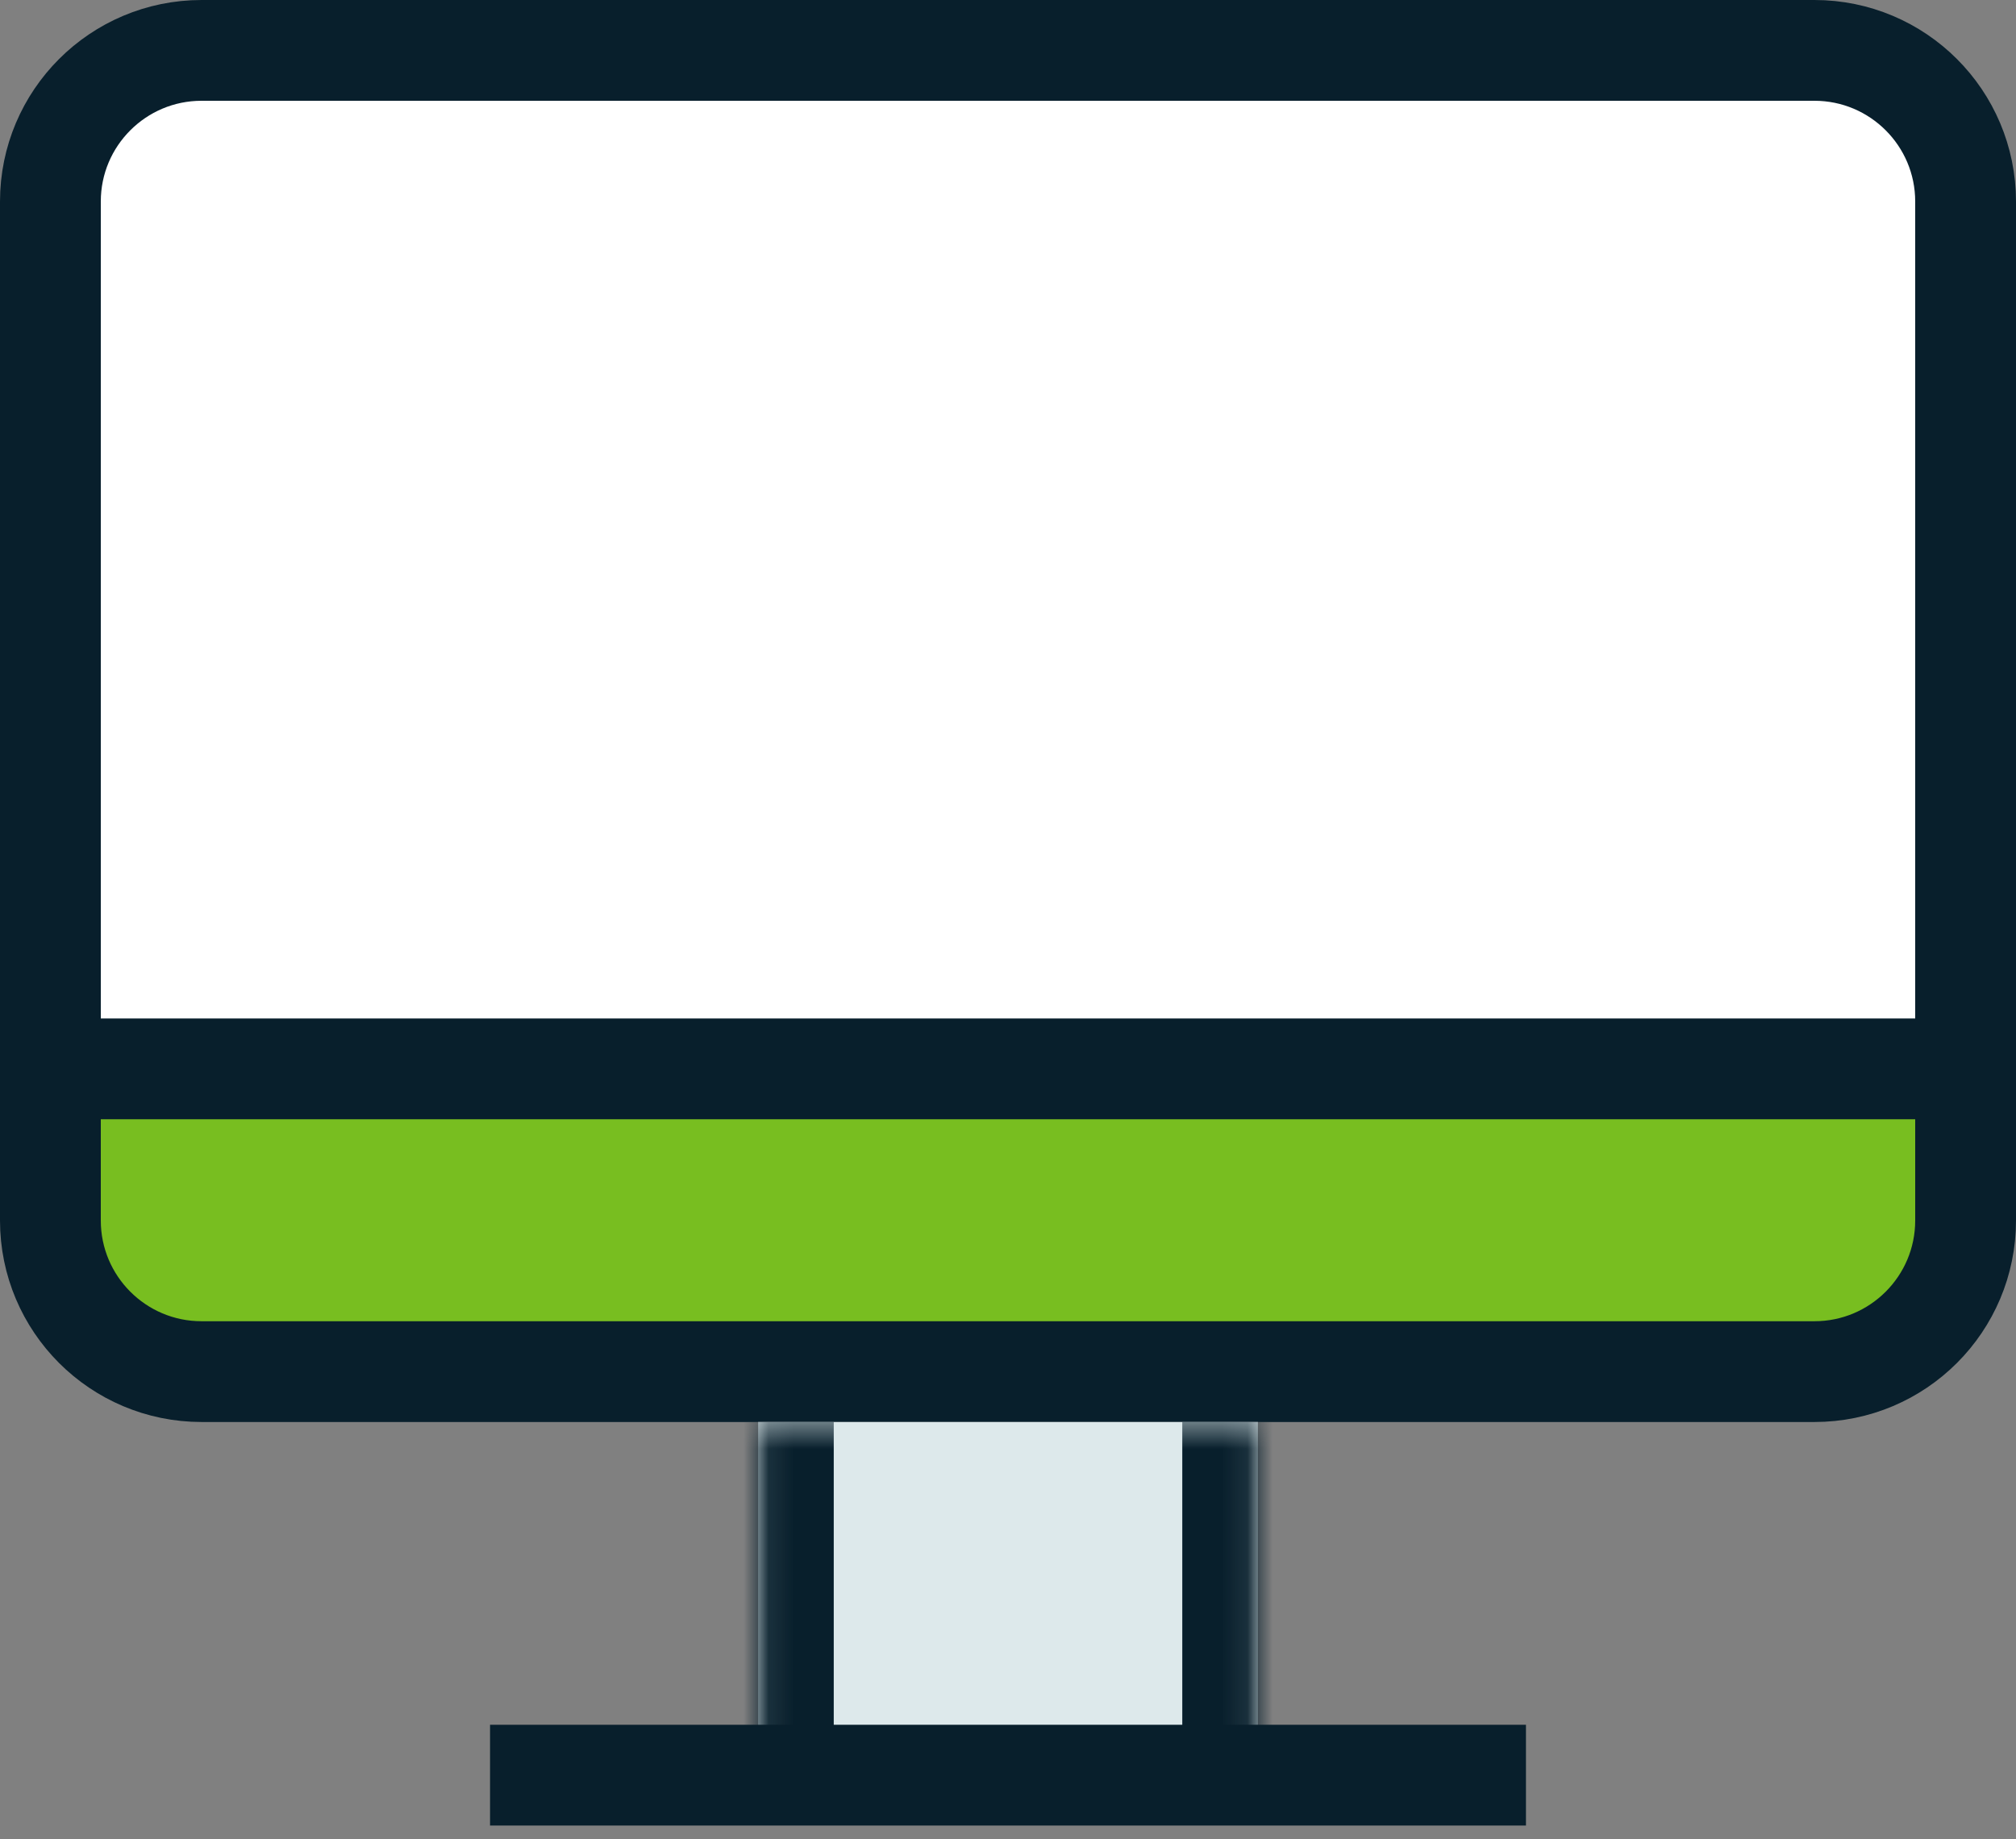 <svg width="80" height="73" viewBox="0 0 80 73" fill="none" xmlns="http://www.w3.org/2000/svg">
<rect x="0" y="0" width="80" height="73" fill="#808080" stroke="none"/>
<path d="M8 2H72C75.314 2 78 4.686 78 8V43H2V8C2 4.686 4.686 2 8 2Z" fill="white" stroke="#081F2C" stroke-width="4"/>
<path d="M2 42.424H78V48.441C78 51.755 75.314 54.441 72 54.441H8C4.686 54.441 2 51.755 2 48.441V42.424Z" fill="#78BE20" stroke="#081F2C" stroke-width="4"/>
<mask id="path-3-inside-1_1334_7345" fill="white">
<path d="M30.085 56.441H49.916V70.17H30.085V56.441Z"/>
</mask>
<path d="M30.085 56.441H49.916V70.17H30.085V56.441Z" fill="#DDE9EB"/>
<path d="M46.916 56.441V70.17H52.916V56.441H46.916ZM33.085 70.17V56.441H27.085V70.17H33.085Z" fill="#081F2C" mask="url(#path-3-inside-1_1334_7345)"/>
<line x1="19.446" y1="70.458" x2="60.554" y2="70.458" stroke="#081F2C" stroke-width="4"/>
</svg>
